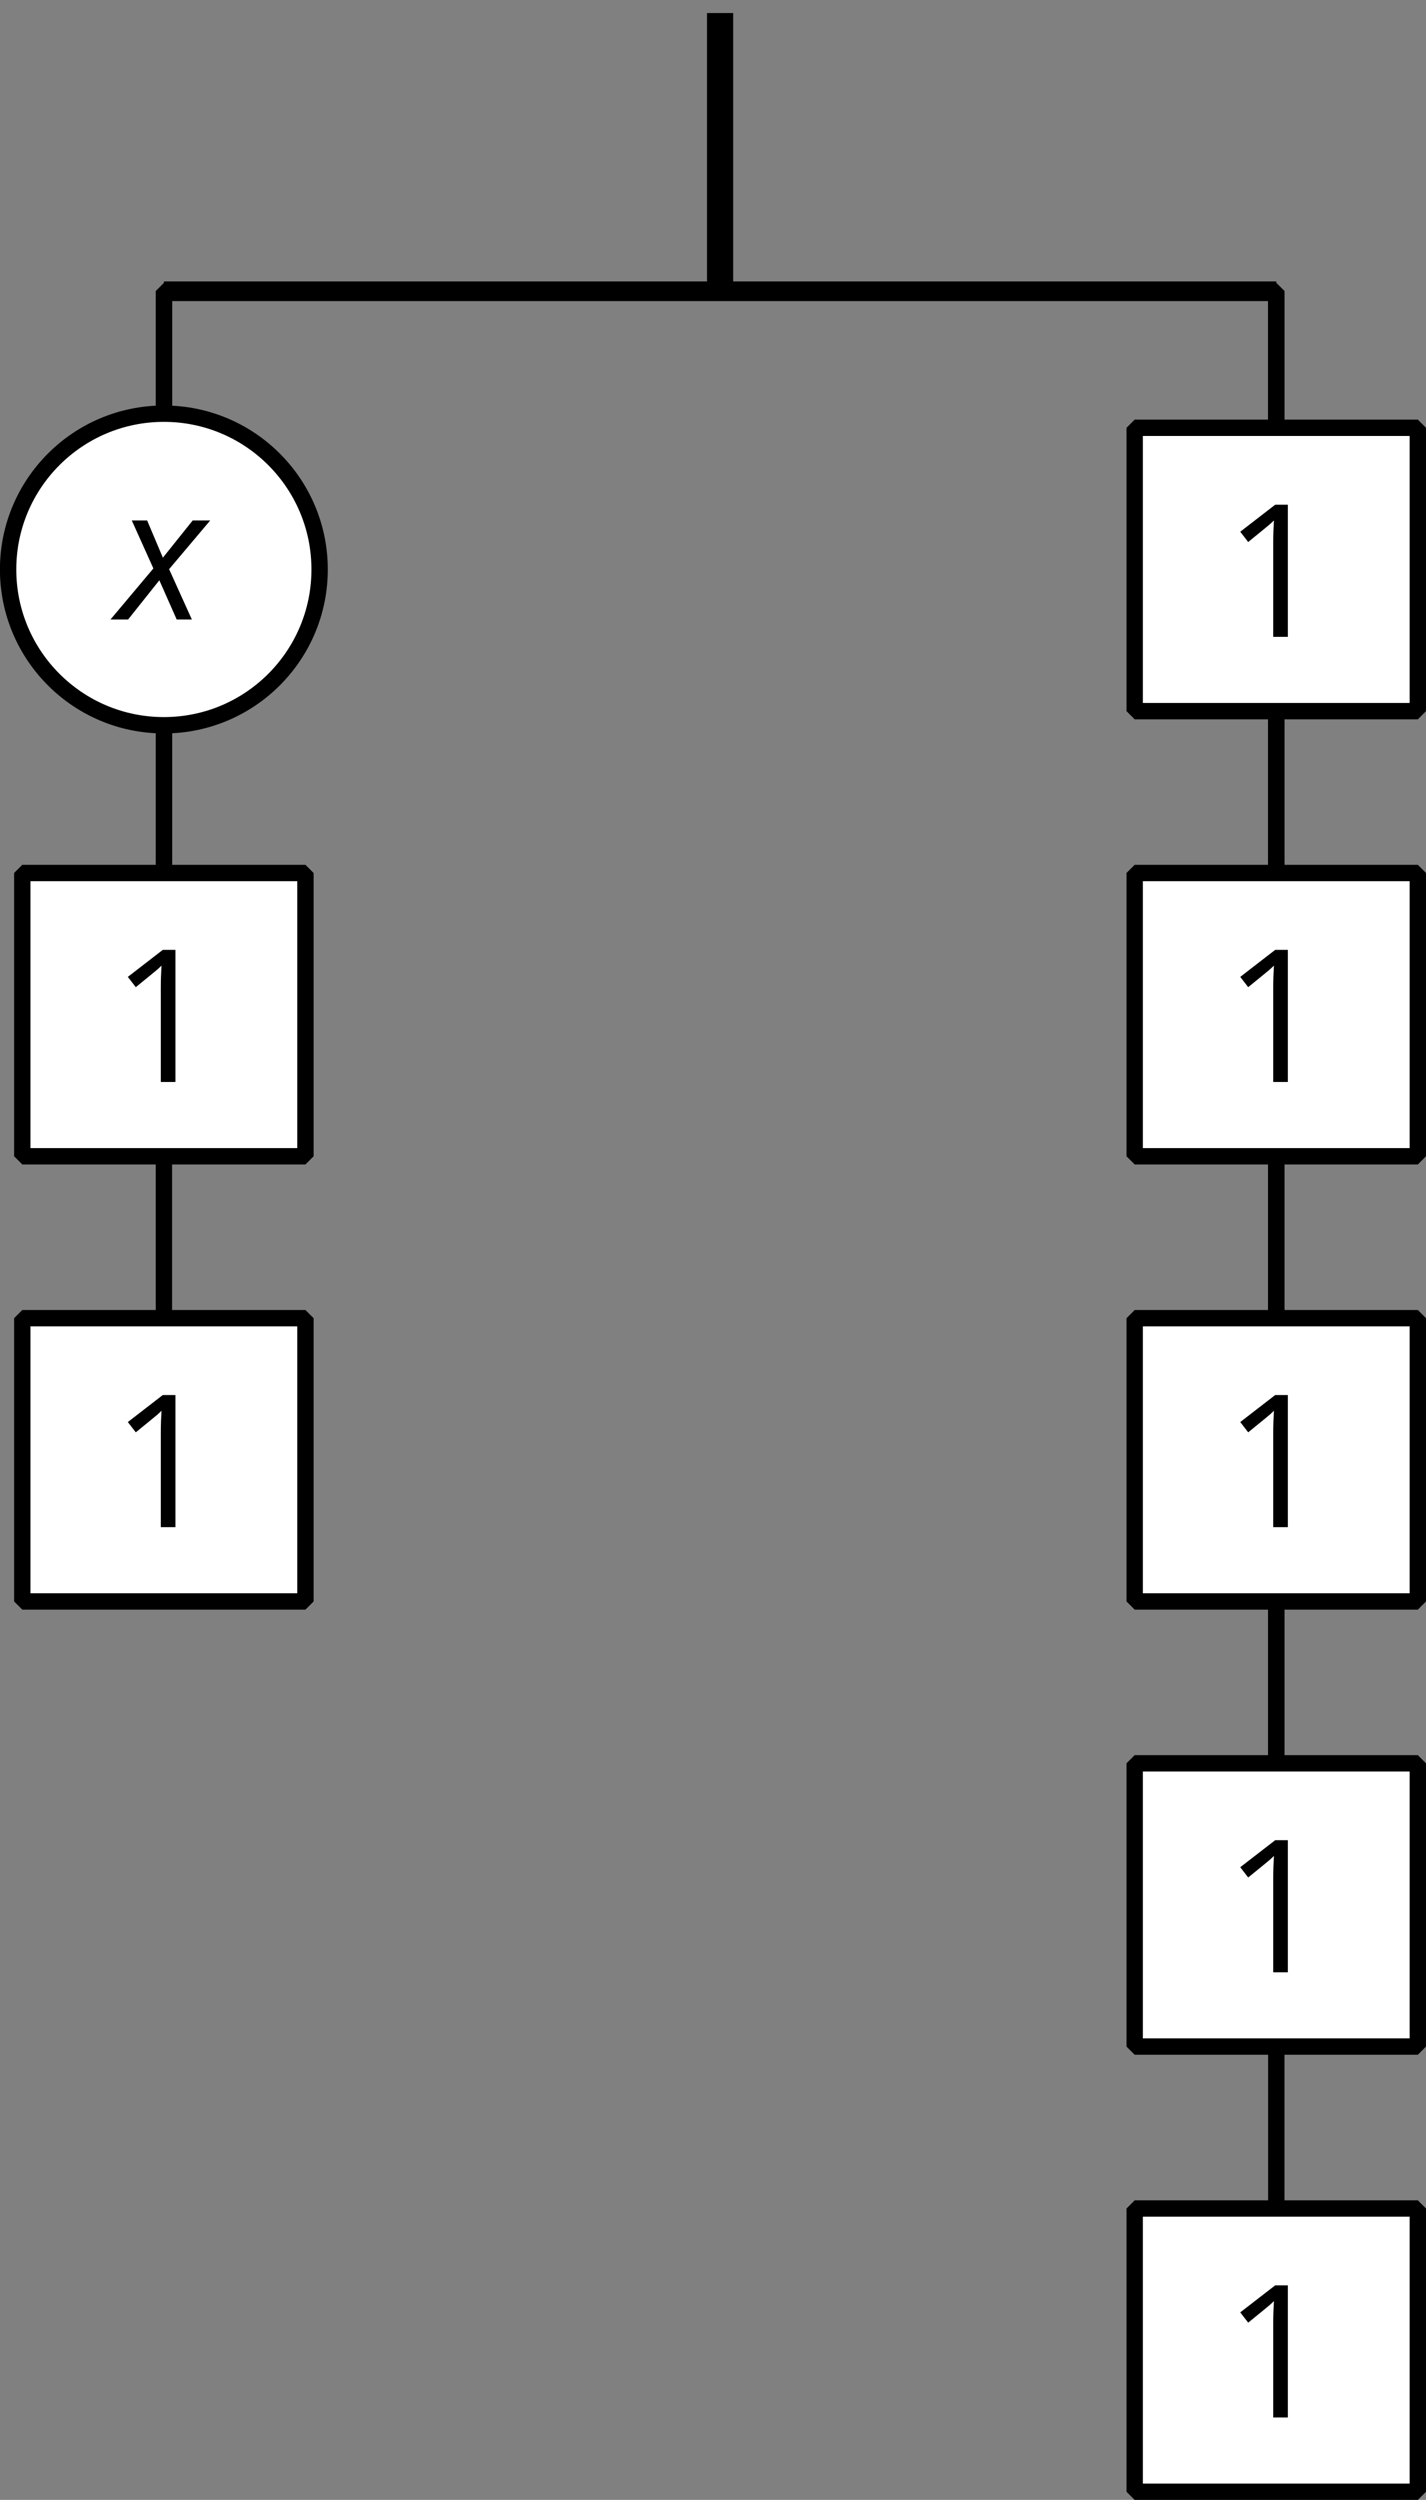 <?xml version='1.0' encoding='UTF-8'?>
<!-- This file was generated by dvisvgm 2.1.3 -->
<svg height='152.82pt' version='1.1' viewBox='-72 -72 87.21 152.82' width='87.21pt' xmlns='http://www.w3.org/2000/svg' xmlns:xlink='http://www.w3.org/1999/xlink'>
<rect x="-72" y="-72" width="87.21" height="152.82" fill="#808080" stroke="none"/>
<defs>
<path d='M2.58 -2.398L3.641 0H4.569L3.177 -3.077L5.691 -6.055H4.619L2.796 -3.779L1.834 -6.055H0.895L2.215 -3.122L-0.409 0H0.669L2.58 -2.398Z' id='g4-88'/>
<path d='M3.95 0V-8.077H3.177L1.039 -6.425L1.525 -5.796C2.304 -6.431 2.746 -6.79 2.84 -6.873S3.022 -7.039 3.099 -7.116C3.072 -6.691 3.055 -6.238 3.055 -5.757V0H3.95Z' id='g6-17'/>
</defs>
<g id='page1'>
<path d='M-27.961 -71.203V-54.195' fill='none' stroke='#000000' stroke-linejoin='bevel' stroke-miterlimit='10.037' stroke-width='1.6'/>
<path d='M-61.977 -54.195H6.055' fill='none' stroke='#000000' stroke-linejoin='bevel' stroke-miterlimit='10.037' stroke-width='1.2'/>
<path d='M-61.977 -37.188V-54.195H-27.961' fill='none' stroke='#000000' stroke-linejoin='bevel' stroke-miterlimit='10.037' stroke-width='1'/>
<path d='M-61.977 -9.973V-54.195H-27.961' fill='none' stroke='#000000' stroke-linejoin='bevel' stroke-miterlimit='10.037' stroke-width='1'/>
<path d='M-61.977 17.238V-54.195H-27.961' fill='none' stroke='#000000' stroke-linejoin='bevel' stroke-miterlimit='10.037' stroke-width='1'/>
<path d='M6.055 -37.188V-54.195H-27.961' fill='none' stroke='#000000' stroke-linejoin='bevel' stroke-miterlimit='10.037' stroke-width='1'/>
<path d='M6.055 -9.973V-54.195H-27.961' fill='none' stroke='#000000' stroke-linejoin='bevel' stroke-miterlimit='10.037' stroke-width='1'/>
<path d='M6.055 17.238V-54.195H-27.961' fill='none' stroke='#000000' stroke-linejoin='bevel' stroke-miterlimit='10.037' stroke-width='1'/>
<path d='M6.055 44.453V-54.195H-27.961' fill='none' stroke='#000000' stroke-linejoin='bevel' stroke-miterlimit='10.037' stroke-width='1'/>
<path d='M6.055 71.664V-54.195H-27.961' fill='none' stroke='#000000' stroke-linejoin='bevel' stroke-miterlimit='10.037' stroke-width='1'/>
<path d='M-52.453 -37.188C-52.453 -42.449 -56.719 -46.711 -61.977 -46.711C-67.238 -46.711 -71.504 -42.449 -71.504 -37.188C-71.504 -31.926 -67.238 -27.664 -61.977 -27.664C-56.719 -27.664 -52.453 -31.926 -52.453 -37.188Z' fill='#ffffff'/>
<path d='M-52.453 -37.188C-52.453 -42.449 -56.719 -46.711 -61.977 -46.711C-67.238 -46.711 -71.504 -42.449 -71.504 -37.188C-71.504 -31.926 -67.238 -27.664 -61.977 -27.664C-56.719 -27.664 -52.453 -31.926 -52.453 -37.188Z' fill='none' stroke='#000000' stroke-linejoin='bevel' stroke-miterlimit='10.037' stroke-width='1'/>
<g transform='matrix(1 0 0 1 -36.873 30.271)'>
<use x='-27.962' xlink:href='#g4-88' y='-64.4'/>
</g>
<path d='M-53.32 -18.633H-70.637V-1.316H-53.32Z' fill='#ffffff'/>
<path d='M-53.32 -18.633H-70.637V-1.316H-53.32Z' fill='none' stroke='#000000' stroke-linejoin='bevel' stroke-miterlimit='10.037' stroke-width='1'/>
<g transform='matrix(1 0 0 1 -37.259 58.543)'>
<use x='-27.962' xlink:href='#g6-17' y='-64.4'/>
</g>
<path d='M-53.32 8.582H-70.637V25.898H-53.32Z' fill='#ffffff'/>
<path d='M-53.32 8.582H-70.637V25.898H-53.32Z' fill='none' stroke='#000000' stroke-linejoin='bevel' stroke-miterlimit='10.037' stroke-width='1'/>
<g transform='matrix(1 0 0 1 -37.259 85.756)'>
<use x='-27.962' xlink:href='#g6-17' y='-64.4'/>
</g>
<path d='M14.711 -45.848H-2.606V-28.527H14.711Z' fill='#ffffff'/>
<path d='M14.711 -45.848H-2.606V-28.527H14.711Z' fill='none' stroke='#000000' stroke-linejoin='bevel' stroke-miterlimit='10.037' stroke-width='1'/>
<g transform='matrix(1 0 0 1 30.773 31.33)'>
<use x='-27.962' xlink:href='#g6-17' y='-64.4'/>
</g>
<path d='M14.711 -18.633H-2.606V-1.316H14.711Z' fill='#ffffff'/>
<path d='M14.711 -18.633H-2.606V-1.316H14.711Z' fill='none' stroke='#000000' stroke-linejoin='bevel' stroke-miterlimit='10.037' stroke-width='1'/>
<g transform='matrix(1 0 0 1 30.773 58.543)'>
<use x='-27.962' xlink:href='#g6-17' y='-64.4'/>
</g>
<path d='M14.711 8.582H-2.606V25.898H14.711Z' fill='#ffffff'/>
<path d='M14.711 8.582H-2.606V25.898H14.711Z' fill='none' stroke='#000000' stroke-linejoin='bevel' stroke-miterlimit='10.037' stroke-width='1'/>
<g transform='matrix(1 0 0 1 30.773 85.756)'>
<use x='-27.962' xlink:href='#g6-17' y='-64.4'/>
</g>
<path d='M14.711 35.793H-2.606V53.109H14.711Z' fill='#ffffff'/>
<path d='M14.711 35.793H-2.606V53.109H14.711Z' fill='none' stroke='#000000' stroke-linejoin='bevel' stroke-miterlimit='10.037' stroke-width='1'/>
<g transform='matrix(1 0 0 1 30.773 112.969)'>
<use x='-27.962' xlink:href='#g6-17' y='-64.4'/>
</g>
<path d='M14.711 63.008H-2.606V80.324H14.711Z' fill='#ffffff'/>
<path d='M14.711 63.008H-2.606V80.324H14.711Z' fill='none' stroke='#000000' stroke-linejoin='bevel' stroke-miterlimit='10.037' stroke-width='1'/>
<g transform='matrix(1 0 0 1 30.773 140.182)'>
<use x='-27.962' xlink:href='#g6-17' y='-64.4'/>
</g>
</g>
</svg>